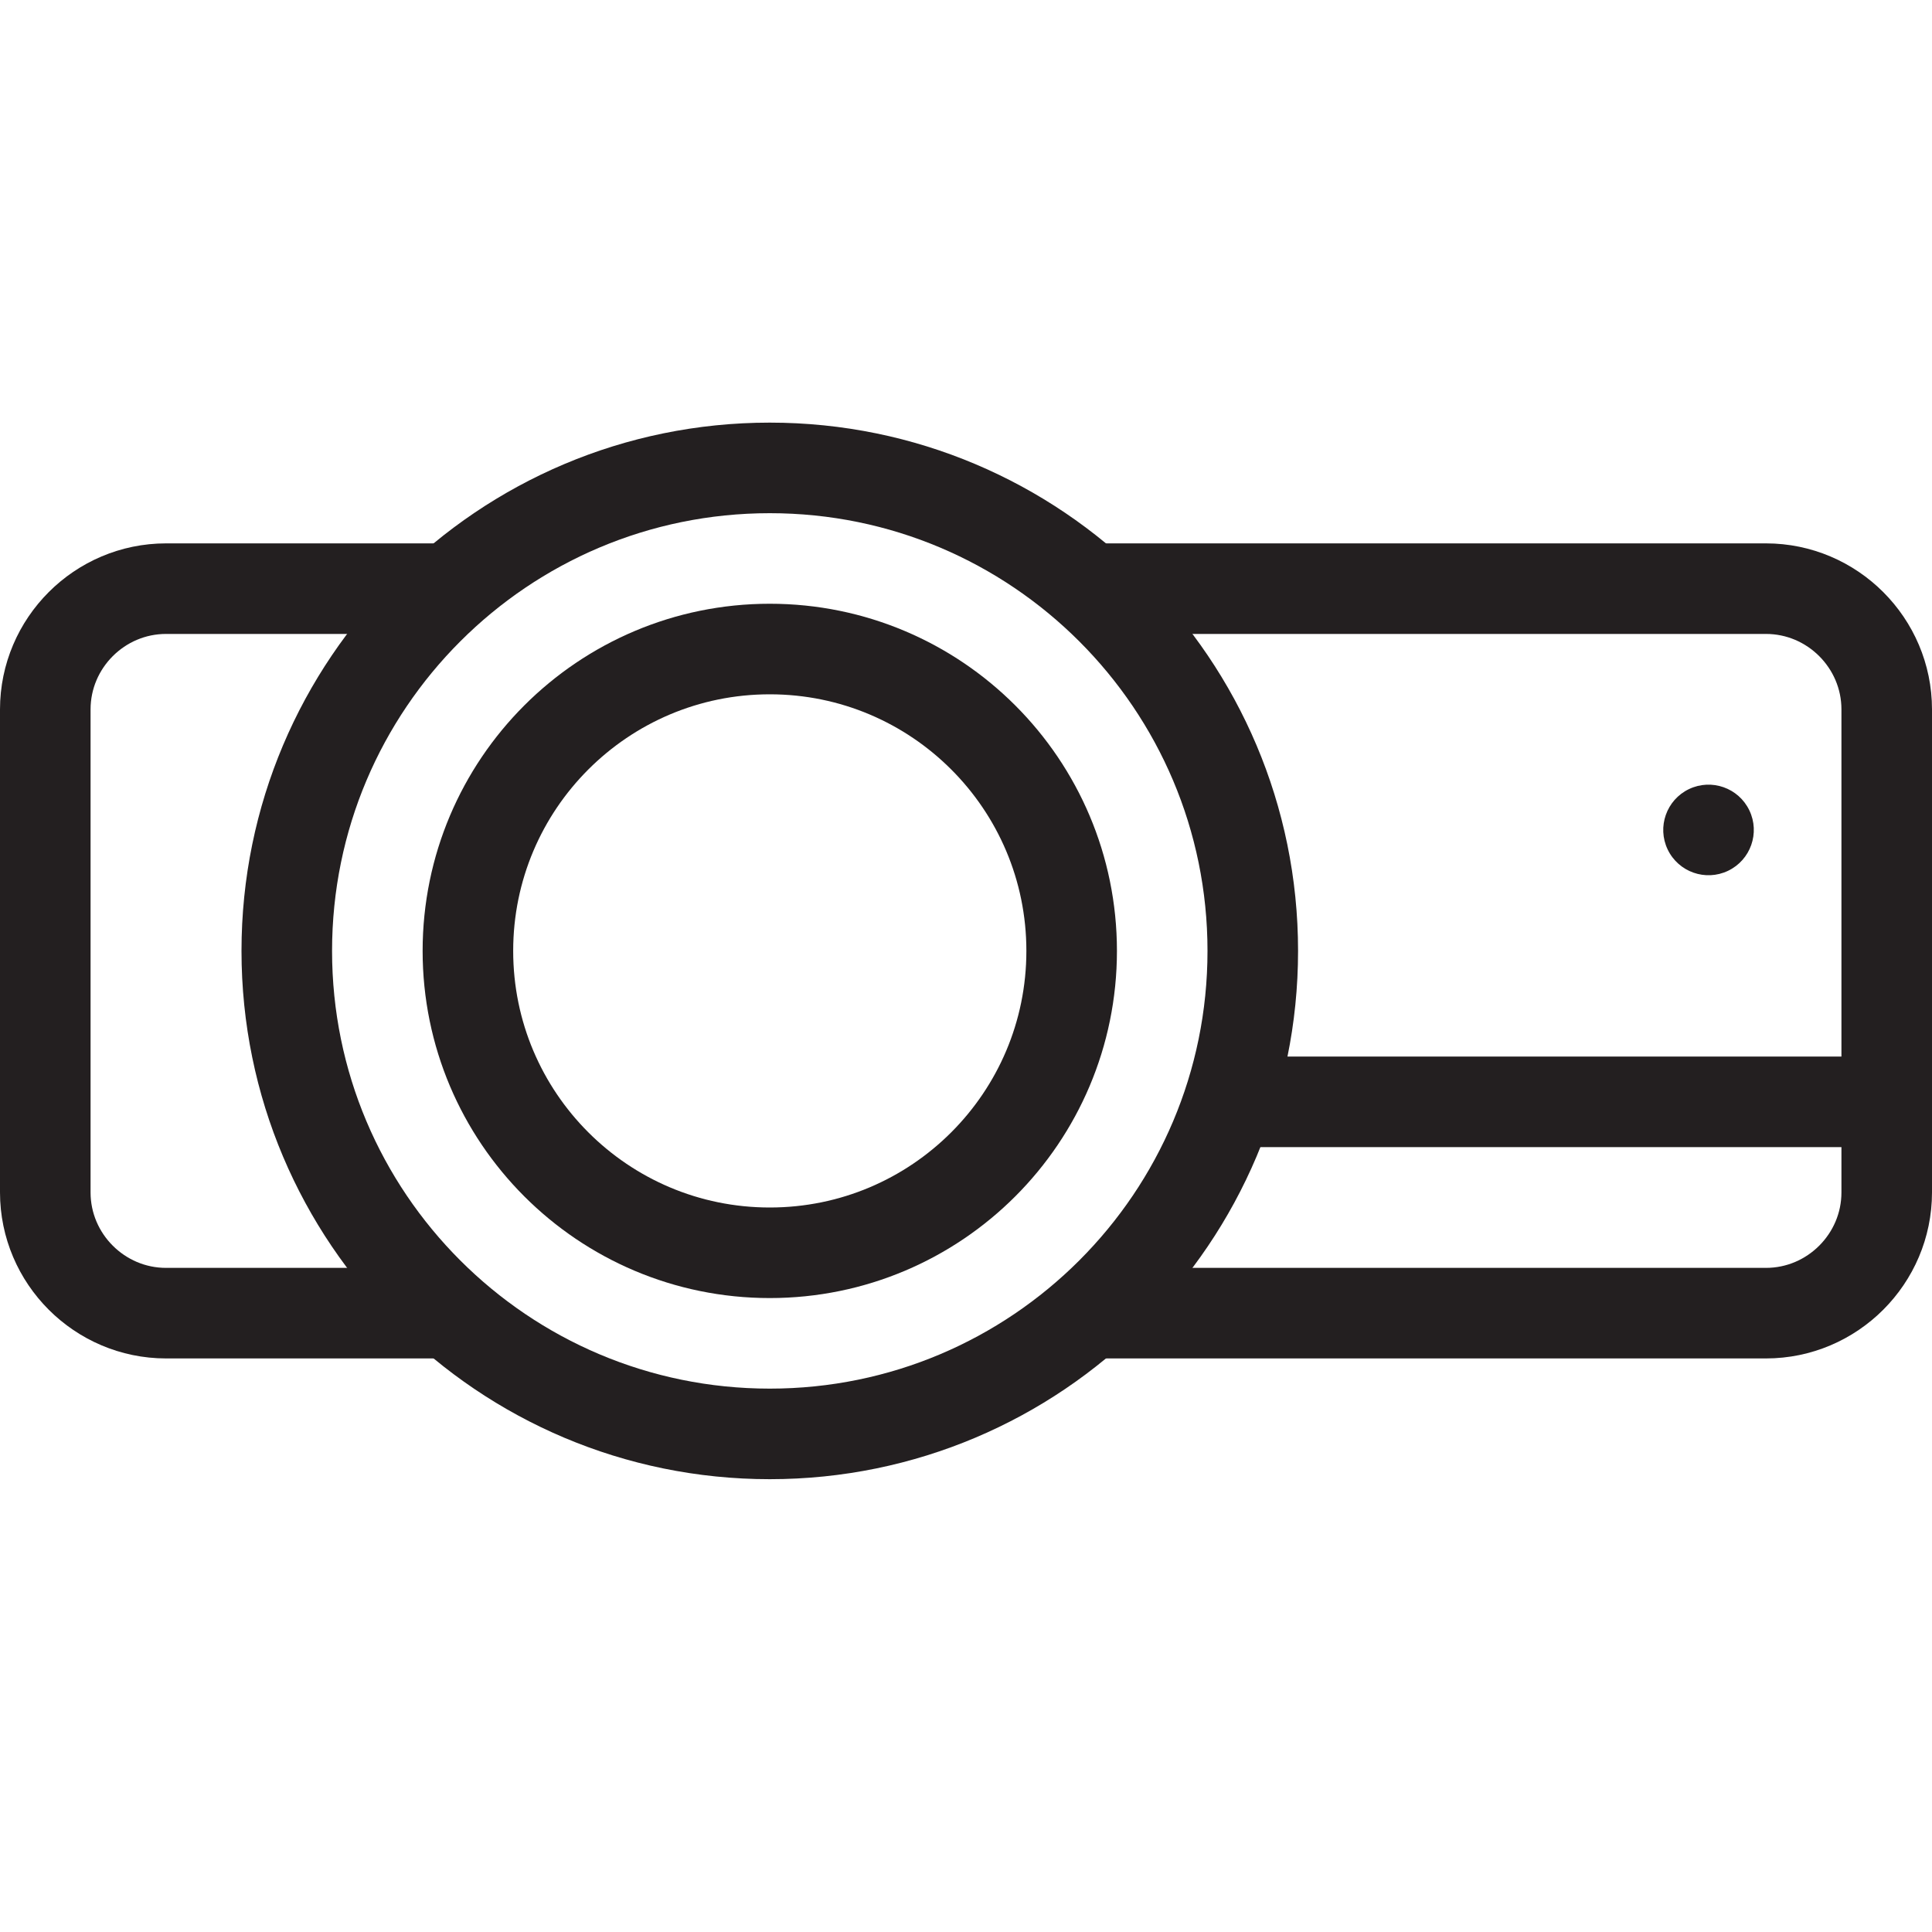 <svg width="64" height="64" viewBox="0 0 64 64" fill="none" xmlns="http://www.w3.org/2000/svg">

<path d="M57.245 28.846C57.992 28.488 58.308 27.592 57.95 26.845C57.592 26.098 56.697 25.782 55.949 26.14C55.202 26.498 54.887 27.394 55.244 28.141C55.602 28.888 56.498 29.204 57.245 28.846Z" fill="#231F20"/>
<path d="M14.9 43.5H5.5C3.3 43.5 1.5 41.7 1.5 39.5V23.5C1.5 21.3 3.3 19.5 5.5 19.5H14.9" stroke="#231F20" stroke-width="3" stroke-miterlimit="10"/>
<path d="M36.1 19.5H58.5C60.7 19.5 62.5 21.3 62.5 23.5V39.5C62.5 41.7 60.7 43.5 58.5 43.5H35.7" stroke="#231F20" stroke-width="3" stroke-miterlimit="10"/>
<path d="M25.5 47.5C34.337 47.5 41.5 40.337 41.5 31.5C41.5 22.663 34.337 15.5 25.5 15.5C16.663 15.5 9.5 22.663 9.5 31.5C9.5 40.337 16.663 47.5 25.5 47.5Z" stroke="#231F20" stroke-width="3" stroke-miterlimit="10" stroke-linecap="square"/>
<path d="M40.8 36.5H62.5" stroke="#231F20" stroke-width="3" stroke-miterlimit="10"/>
<path d="M25.5 41.5C31.023 41.5 35.5 37.023 35.5 31.5C35.5 25.977 31.023 21.5 25.5 21.5C19.977 21.5 15.5 25.977 15.5 31.5C15.5 37.023 19.977 41.5 25.5 41.5Z" stroke="#231F20" stroke-width="3" stroke-miterlimit="10" stroke-linecap="square"/>

</svg>
